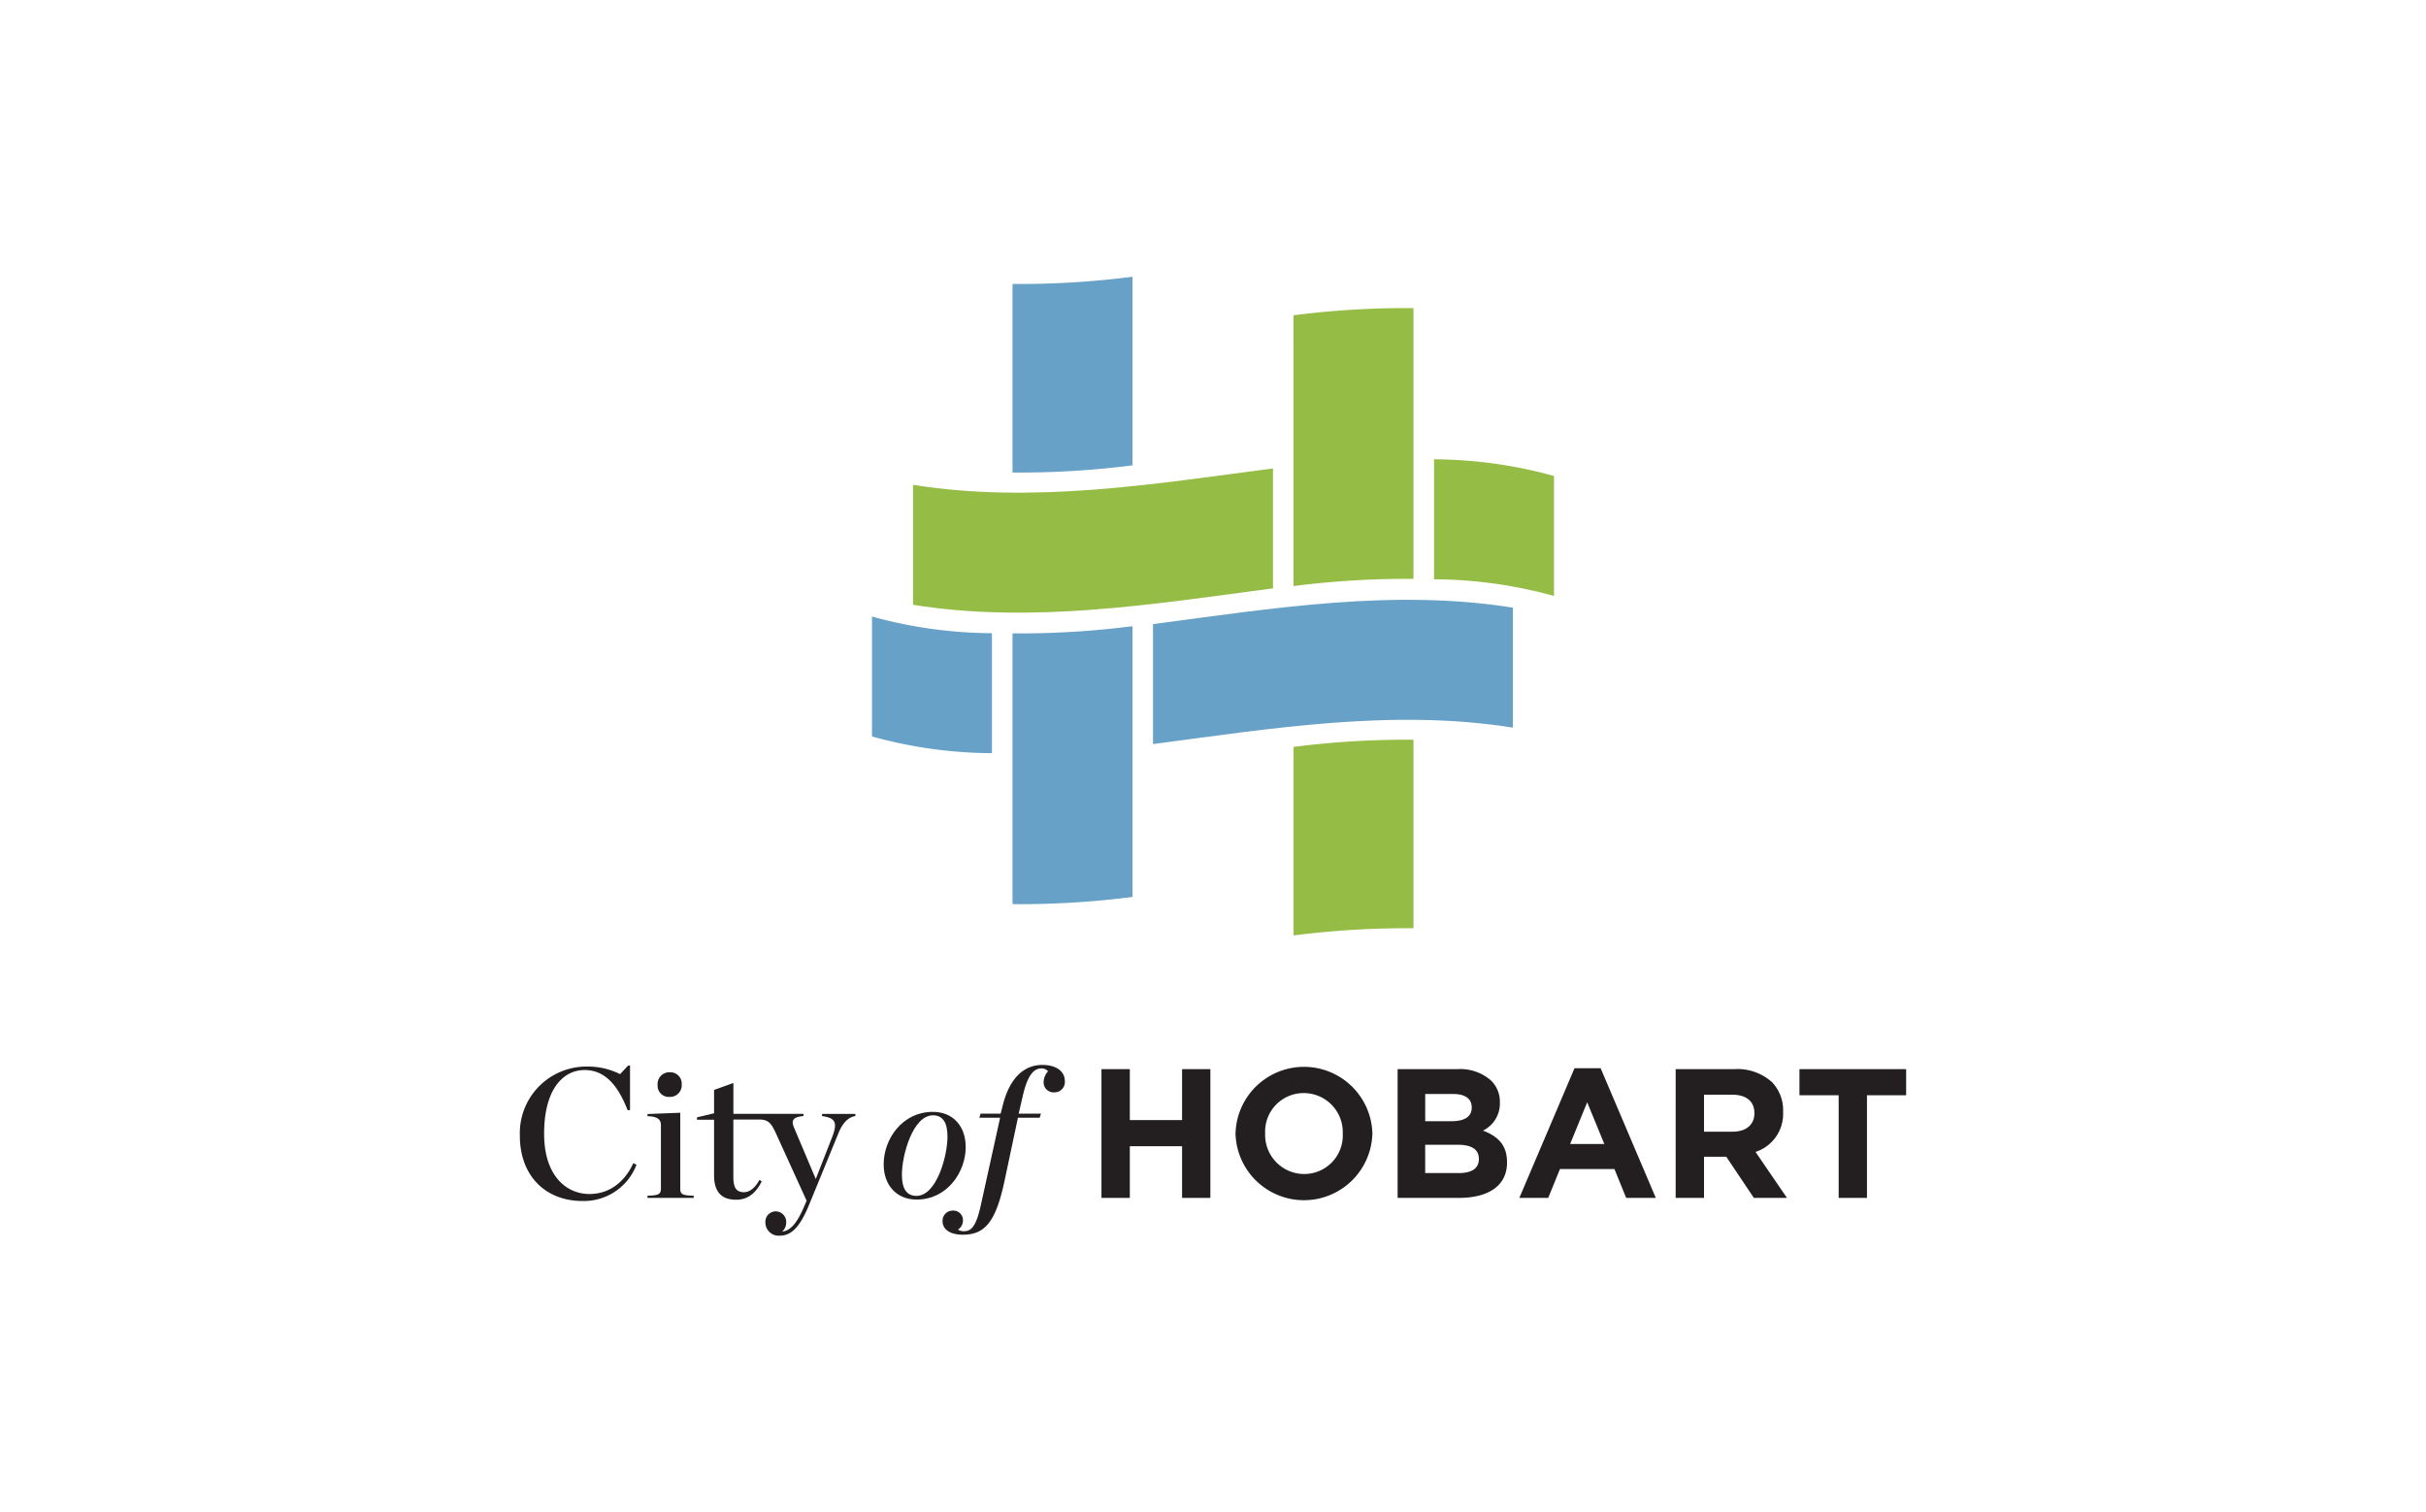 <svg id="Layer_1" data-name="Layer 1" xmlns="http://www.w3.org/2000/svg" viewBox="0 0 385 240" width="385px" height="240px"><defs><style>.cls-1{fill:#231f20;}.cls-2{fill:#67a1c7;}.cls-3{fill:#95bc45;}</style></defs><title>Artboard 1</title><path class="cls-1" d="M82.5,180.225a10.571,10.571,0,0,1,10.652-10.978,11.49,11.49,0,0,1,5.255,1.2l1.285-1.369h.291v7.088H99.6C98,172.05,95.9,169.8,92.777,169.8c-3.474,0-6.427,3.123-6.427,10.1,0,6.827,3.651,9.571,7.182,9.571,3.357,0,5.692-2.1,6.977-4.9l.5.26a8.941,8.941,0,0,1-8.526,5.752C86.5,190.585,82.5,186.526,82.5,180.225Z"/><path class="cls-1" d="M102.757,189.739c1.7-.03,2.13-.237,2.13-1.112V178.586c0-.872-.433-1.426-2.13-1.456v-.354l5.2-.2v12.049c0,.875.321,1.082,2.131,1.112v.35h-7.329Zm1.605-17.569a1.856,1.856,0,0,1,1.9-2.016,1.809,1.809,0,0,1,1.925,1.927,1.854,1.854,0,0,1-1.925,1.982A1.774,1.774,0,0,1,104.362,172.17Z"/><path class="cls-1" d="M130.46,176.76v.346c2.1.294,2.508.992,1.6,3.328l-2.6,6.658-3.444-8.143c-.466-1.081-.262-1.7,1.49-1.843v-.357H116.387v-4.9l-3.066,1.105v3.707l-2.712.644v.381h2.712V186.5c0,2.684,1.229,3.879,3.5,3.879,1.84,0,3.127-1.022,4.059-2.915l-.353-.236c-.758,1.372-1.606,1.955-2.453,1.955-1.195,0-1.691-.67-1.691-2.422v-9.109H120.5c1.469,0,1.932.654,2.629,2.174l4.879,10.706-.177.407c-1.428,3.532-2.543,4.351-3.706,4.5a1.915,1.915,0,0,0,.644-1.46,1.684,1.684,0,0,0-1.634-1.753A1.654,1.654,0,0,0,121.467,194a2.1,2.1,0,0,0,2.279,2.079c1.659,0,3.062-1.054,4.61-4.789l4.788-11.675c.668-1.545,1.574-2.365,2.6-2.512v-.346Z"/><path class="cls-1" d="M153.255,182.029c0,3.917-2.893,8.323-7.793,8.323-3.125,0-5.226-2.219-5.226-5.6,0-3.94,2.889-8.315,7.823-8.315C151.18,176.432,153.255,178.646,153.255,182.029Zm-2.893-1.658c0-2.191-.7-3.386-2.3-3.386-3.214,0-4.934,6.358-4.934,9.426,0,2.19.733,3.357,2.308,3.357C148.643,189.768,150.363,183.433,150.363,180.37Z"/><path class="cls-1" d="M161.545,177.364l-2.1,9.894c-1.4,6.656-3.148,8.67-6.627,8.67-2.07,0-3.237-.846-3.237-2.161a1.606,1.606,0,0,1,1.661-1.663,1.514,1.514,0,0,1,1.576,1.574,1.723,1.723,0,0,1-.785,1.436,1.511,1.511,0,0,0,.933.258c1.138,0,1.957-.643,2.744-4.379l3.008-13.628h-3.3l.2-.641H158.8l.321-1.259c1.111-4.494,3.445-6.477,6.3-6.477,2.191,0,3.563,1.019,3.563,2.54a1.643,1.643,0,0,1-1.694,1.81,1.571,1.571,0,0,1-1.663-1.695,2.488,2.488,0,0,1,.7-1.637,1.329,1.329,0,0,0-1.049-.466c-1.253,0-2.217,1.14-2.948,4.291l-.671,2.893H165.2l-.208.641Z"/><path class="cls-1" d="M174.8,169.657h4.5v8.083h8.292v-8.083h4.49v20.432h-4.49v-8.2h-8.292v8.2h-4.5Z"/><path class="cls-1" d="M196.076,179.933v-.06a10.863,10.863,0,0,1,21.717-.057v.057a10.863,10.863,0,0,1-21.717.06Zm17.017,0v-.06a6.2,6.2,0,0,0-6.188-6.418,6.109,6.109,0,0,0-6.13,6.362v.057a6.21,6.21,0,0,0,6.189,6.424A6.114,6.114,0,0,0,213.093,179.933Z"/><path class="cls-1" d="M221.8,169.657h9.485a7.391,7.391,0,0,1,5.341,1.808,4.7,4.7,0,0,1,1.4,3.473V175a4.759,4.759,0,0,1-2.688,4.408c2.366.906,3.823,2.275,3.823,5.018v.062c0,3.735-3.037,5.6-7.648,5.6H221.8Zm11.758,6.042c0-1.343-1.046-2.1-2.946-2.1h-4.435v4.321h4.144c1.987,0,3.238-.643,3.238-2.161Zm-2.185,5.956h-5.2v4.494h5.338c1.987,0,3.182-.7,3.182-2.22v-.06C234.692,182.5,233.673,181.656,231.368,181.656Z"/><path class="cls-1" d="M249.87,169.513h4.146l8.757,20.576h-4.7l-1.869-4.584h-8.64l-1.865,4.584h-4.583Zm4.732,12.024-2.718-6.625-2.711,6.625Z"/><path class="cls-1" d="M265.925,169.657h9.342a8.154,8.154,0,0,1,5.954,2.073,6.421,6.421,0,0,1,1.753,4.672v.056a6.353,6.353,0,0,1-4.376,6.337l4.99,7.295h-5.256l-4.378-6.537h-3.53v6.537h-4.5Zm9.05,9.924c2.187,0,3.443-1.168,3.443-2.891v-.06c0-1.924-1.341-2.915-3.528-2.915h-4.467v5.866Z"/><path class="cls-1" d="M291.792,173.8H285.57v-4.143H302.5V173.8h-6.218v16.289h-4.49Z"/><path class="cls-2" d="M138.384,97.832a72.315,72.315,0,0,0,19.037,2.646v19.04a72.418,72.418,0,0,1-19.037-2.651Z"/><path class="cls-2" d="M182.98,99.033c18.9-2.48,38.076-5.64,57.111-2.607v19.04c-19.034-3.034-38.211.125-57.111,2.607Z"/><path class="cls-2" d="M160.684,100.508a140.835,140.835,0,0,0,19.034-1.139v42.964a140.454,140.454,0,0,1-19.034,1.141Z"/><path class="cls-2" d="M160.684,45.06a140.377,140.377,0,0,0,19.034-1.143V73.843a141.178,141.178,0,0,1-19.034,1.142C160.684,63.376,160.687,56.667,160.684,45.06Z"/><path class="cls-3" d="M227.578,72.883a72.625,72.625,0,0,1,19.037,2.648V94.567a72.566,72.566,0,0,0-19.037-2.644Z"/><path class="cls-3" d="M144.9,76.936c19.038,3.036,38.219-.123,57.119-2.606V93.367c-18.9,2.479-38.081,5.646-57.119,2.607Z"/><path class="cls-3" d="M205.283,118.522a140.884,140.884,0,0,1,19.031-1.137V147.3a141.826,141.826,0,0,0-19.031,1.14Z"/><path class="cls-3" d="M205.283,50.029a140.449,140.449,0,0,1,19.031-1.138c0,15.956,0,27.02,0,42.97A141.335,141.335,0,0,0,205.283,93C205.277,77.04,205.277,65.983,205.283,50.029Z"/></svg>